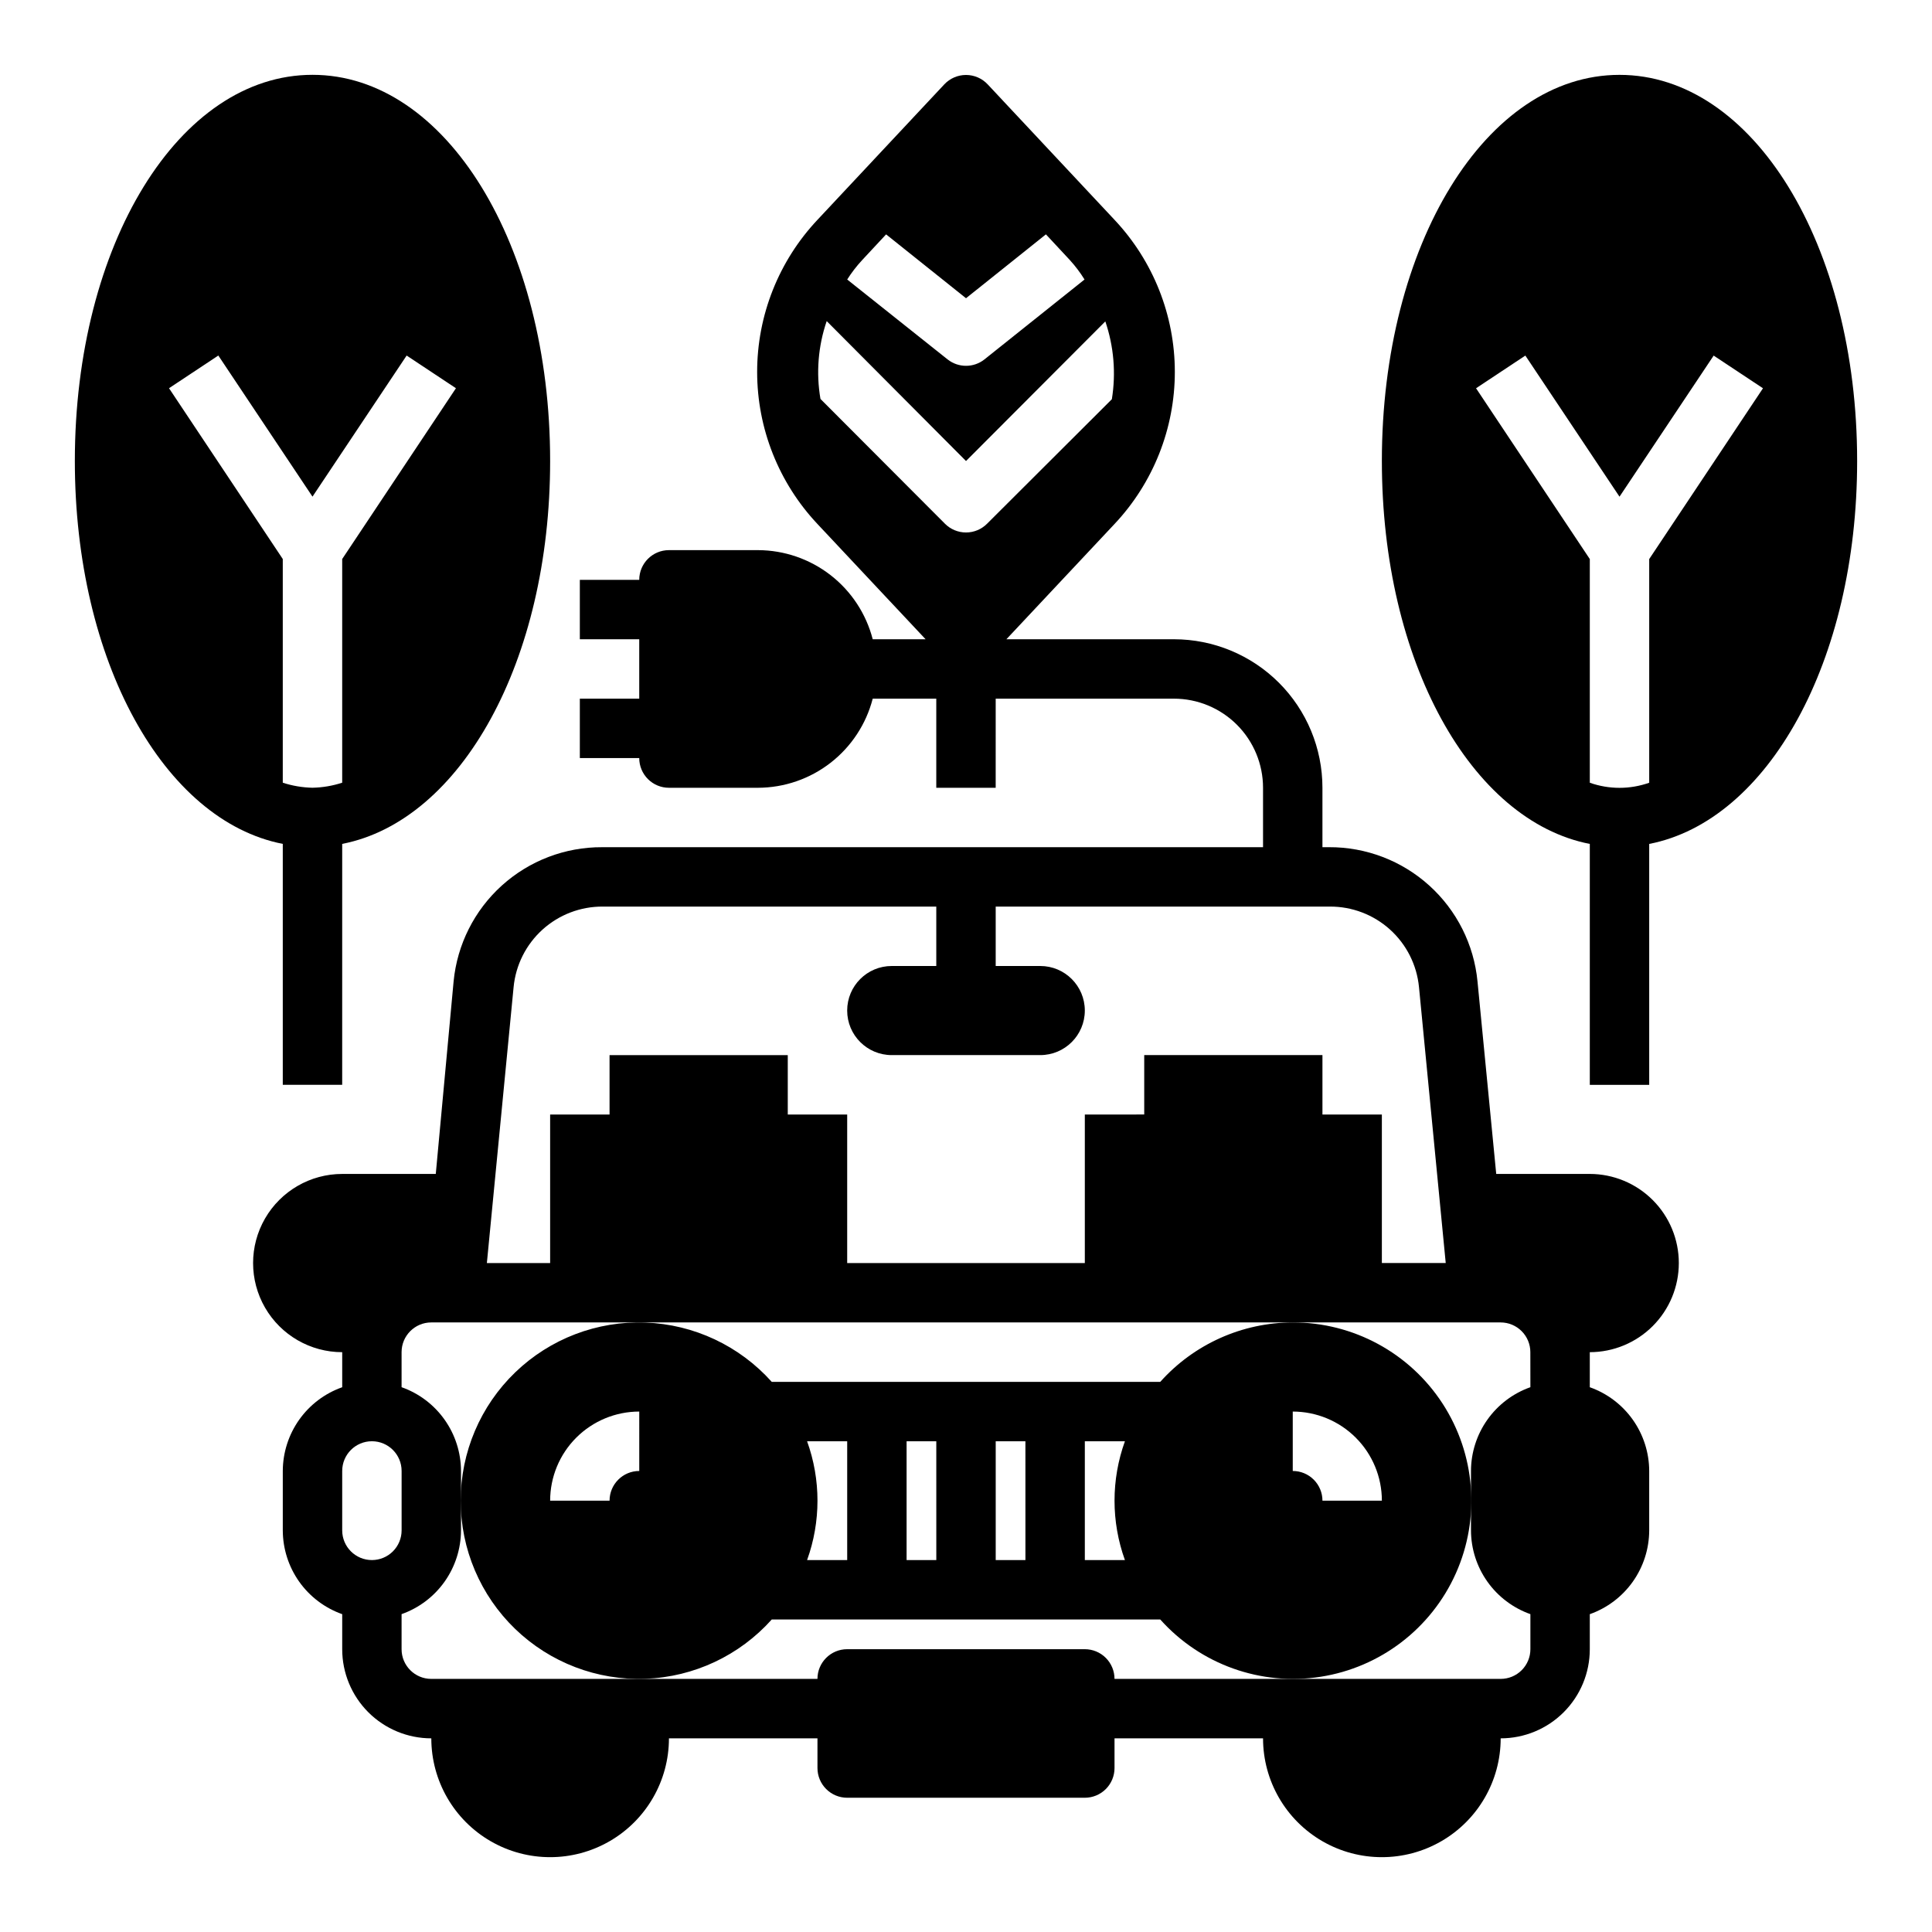 <?xml version="1.0" encoding="UTF-8"?>
<!-- Uploaded to: ICON Repo, www.svgrepo.com, Generator: ICON Repo Mixer Tools -->
<svg fill="#000000" width="800px" height="800px" version="1.1" viewBox="144 144 512 512" xmlns="http://www.w3.org/2000/svg">
 <g>
  <path d="m510.21 266.18c0 53.059 23.617 95.332 55.105 101.47v63.844h15.742v-63.844c31.488-6.141 55.105-48.414 55.105-101.47 0-57.387-27.629-102.34-62.977-102.34-35.348-0.004-62.977 44.945-62.977 102.34zm101-19.285-30.152 45.262v59.277c-5.094 1.801-10.648 1.801-15.742 0v-59.277l-30.148-45.266 13.066-8.66 24.953 37.395 24.953-37.391z"/>
  <path d="m218.94 367.64v63.844h15.742l0.004-63.844c31.488-6.141 55.105-48.414 55.105-101.47 0-57.387-27.629-102.34-62.977-102.34-35.348-0.004-62.98 44.945-62.98 102.34 0 53.055 23.617 95.328 55.105 101.47zm-17.082-129.42 24.953 37.395 24.953-37.391 13.066 8.66-30.145 45.262v59.277c-2.547 0.832-5.199 1.281-7.875 1.336-2.676-0.055-5.328-0.504-7.871-1.336v-59.277l-30.148-45.266z"/>
  <path d="m486.59 494.46c-13.406 0.027-26.172 5.754-35.109 15.746h-102.96c-8.555-9.562-20.629-15.234-33.453-15.711-12.82-0.477-25.285 4.285-34.523 13.188-9.242 8.902-14.461 21.18-14.461 34.012 0 12.832 5.219 25.109 14.461 34.012 9.238 8.902 21.703 13.664 34.523 13.188 12.824-0.477 24.898-6.148 33.453-15.711h102.96c10.68 11.938 26.68 17.652 42.504 15.176 15.824-2.473 29.312-12.797 35.84-27.426 6.523-14.629 5.188-31.562-3.543-44.992-8.734-13.426-23.676-21.512-39.691-21.48zm-173.18 39.363c-4.348 0-7.871 3.523-7.871 7.871h-15.746c0-6.266 2.488-12.27 6.918-16.699 4.43-4.43 10.438-6.918 16.699-6.918zm55.105 23.617-10.629-0.004c3.672-10.172 3.672-21.312 0-31.488h10.629zm23.617 0-7.875-0.004v-31.488h7.871zm23.617 0-7.875-0.004v-31.488h7.871zm26.371 0-10.629-0.004v-31.488h10.629-0.004c-3.672 10.176-3.672 21.316 0 31.488zm52.344-15.746c0-2.09-0.828-4.09-2.305-5.566-1.477-1.477-3.477-2.305-5.566-2.305v-15.746c6.266 0 12.27 2.488 16.699 6.918 4.43 4.43 6.918 10.434 6.918 16.699z"/>
  <path d="m582 495.41c4.422-4.426 6.906-10.43 6.906-16.691 0-6.258-2.484-12.262-6.91-16.688-4.426-4.43-10.426-6.918-16.684-6.926h-24.797l-4.961-51.012v0.004c-0.941-9.773-5.5-18.84-12.785-25.422-7.281-6.582-16.758-10.207-26.574-10.16h-1.734v-15.746c0-10.438-4.144-20.449-11.527-27.832-7.379-7.379-17.391-11.527-27.832-11.527h-44.398l28.656-30.543c10.266-10.91 15.984-25.324 15.984-40.305 0-14.98-5.719-29.398-15.984-40.305l-33.613-35.898c-1.488-1.59-3.57-2.492-5.746-2.492-2.18 0-4.258 0.902-5.75 2.492l-33.613 35.898c-10.266 10.906-15.984 25.324-15.984 40.305 0 14.98 5.719 29.395 15.984 40.305l28.656 30.543h-14.012c-1.742-6.742-5.668-12.719-11.168-16.992-5.496-4.269-12.254-6.602-19.219-6.625h-23.617c-4.348 0-7.871 3.527-7.871 7.875h-15.742v15.742h15.742v15.742h-15.742v15.742h15.742v0.004c0 2.086 0.828 4.09 2.305 5.566 1.477 1.477 3.481 2.305 5.566 2.305h23.617c6.965-0.023 13.723-2.352 19.219-6.625 5.5-4.273 9.426-10.25 11.168-16.992h16.844v23.617h15.742l0.004-23.617h47.23c6.266 0 12.27 2.488 16.699 6.918 4.43 4.43 6.918 10.438 6.918 16.699v15.742l-175.15 0.004c-9.816-0.047-19.297 3.578-26.578 10.16s-11.84 15.648-12.781 25.422l-4.723 51.008h-24.797c-8.438 0-16.234 4.504-20.453 11.809-4.219 7.309-4.219 16.309 0 23.617 4.219 7.305 12.016 11.809 20.453 11.809v9.289c-4.594 1.621-8.574 4.629-11.395 8.602-2.816 3.977-4.336 8.723-4.352 13.598v15.742c0.016 4.871 1.535 9.621 4.352 13.598 2.82 3.973 6.801 6.977 11.395 8.602v9.289c0 6.266 2.488 12.27 6.914 16.699 4.43 4.43 10.438 6.918 16.699 6.918 0 11.25 6.004 21.645 15.746 27.27s21.746 5.625 31.488 0c9.742-5.625 15.742-16.02 15.742-27.27h39.359v7.871c0 2.09 0.832 4.09 2.309 5.566 1.477 1.477 3.477 2.305 5.566 2.305h62.977c2.086 0 4.09-0.828 5.566-2.305 1.473-1.477 2.305-3.477 2.305-5.566v-7.871h39.359c0 11.25 6 21.645 15.742 27.27 9.746 5.625 21.746 5.625 31.488 0 9.742-5.625 15.746-16.02 15.746-27.27 6.262 0 12.27-2.488 16.699-6.918 4.43-4.43 6.918-10.434 6.918-16.699v-9.289c4.594-1.625 8.57-4.629 11.391-8.602 2.816-3.977 4.34-8.727 4.352-13.598v-15.742c-0.012-4.875-1.535-9.621-4.352-13.598-2.82-3.973-6.797-6.981-11.391-8.602v-9.289c6.262-0.008 12.262-2.5 16.688-6.93zm-209.55-282.45 6.375-6.848 21.18 16.922 21.176-16.926 6.375 6.848v0.004c1.441 1.582 2.731 3.293 3.856 5.113l-26.527 21.176c-2.859 2.262-6.898 2.262-9.762 0l-26.605-21.176c1.148-1.82 2.469-3.535 3.934-5.113zm33.141 69.824c-1.477 1.488-3.488 2.328-5.586 2.328-2.102 0-4.113-0.84-5.59-2.328l-32.984-33.062c-1.188-6.906-0.617-14 1.652-20.625l36.922 37.078 36.918-37c2.254 6.629 2.852 13.711 1.73 20.625zm-125.48 122.8c0.566-5.859 3.305-11.293 7.672-15.242 4.371-3.945 10.055-6.117 15.941-6.09h88.402v15.742l-11.805 0.004c-6.523 0-11.809 5.285-11.809 11.805 0 6.523 5.285 11.809 11.809 11.809h39.359c6.519 0 11.809-5.285 11.809-11.809 0-6.519-5.289-11.805-11.809-11.805h-11.809v-15.746h88.559c5.887-0.027 11.574 2.144 15.941 6.09 4.371 3.949 7.106 9.383 7.676 15.242l7.086 73.133h-16.926v-39.359h-15.746v-15.746h-47.23v15.742l-15.742 0.004v39.359h-62.977v-39.359h-15.746v-15.746h-47.23v15.742l-15.746 0.004v39.359h-16.766zm-37.551 151.85c-4.348 0-7.871-3.523-7.871-7.871v-15.742c0-4.348 3.523-7.875 7.871-7.875s7.871 3.527 7.871 7.875v15.742c0 2.09-0.828 4.09-2.305 5.566-1.477 1.477-3.481 2.305-5.566 2.305zm307.01-45.816v0.004c-4.594 1.621-8.57 4.629-11.391 8.602-2.82 3.977-4.34 8.723-4.352 13.598v15.742c0.012 4.871 1.531 9.621 4.352 13.598 2.82 3.973 6.797 6.977 11.391 8.602v9.289c0 2.09-0.828 4.09-2.305 5.566-1.477 1.477-3.481 2.305-5.566 2.305h-102.34c0-2.086-0.832-4.09-2.305-5.566-1.477-1.477-3.481-2.305-5.566-2.305h-62.977c-4.348 0-7.875 3.523-7.875 7.871h-102.34c-4.348 0-7.871-3.523-7.871-7.871v-9.289c4.594-1.625 8.574-4.629 11.391-8.602 2.82-3.977 4.34-8.727 4.356-13.598v-15.742c-0.016-4.875-1.535-9.621-4.356-13.598-2.816-3.973-6.797-6.981-11.391-8.602v-9.289c0-4.348 3.523-7.875 7.871-7.875h283.39c2.086 0 4.09 0.832 5.566 2.309 1.477 1.477 2.305 3.477 2.305 5.566z"/>
 </g>
</svg>